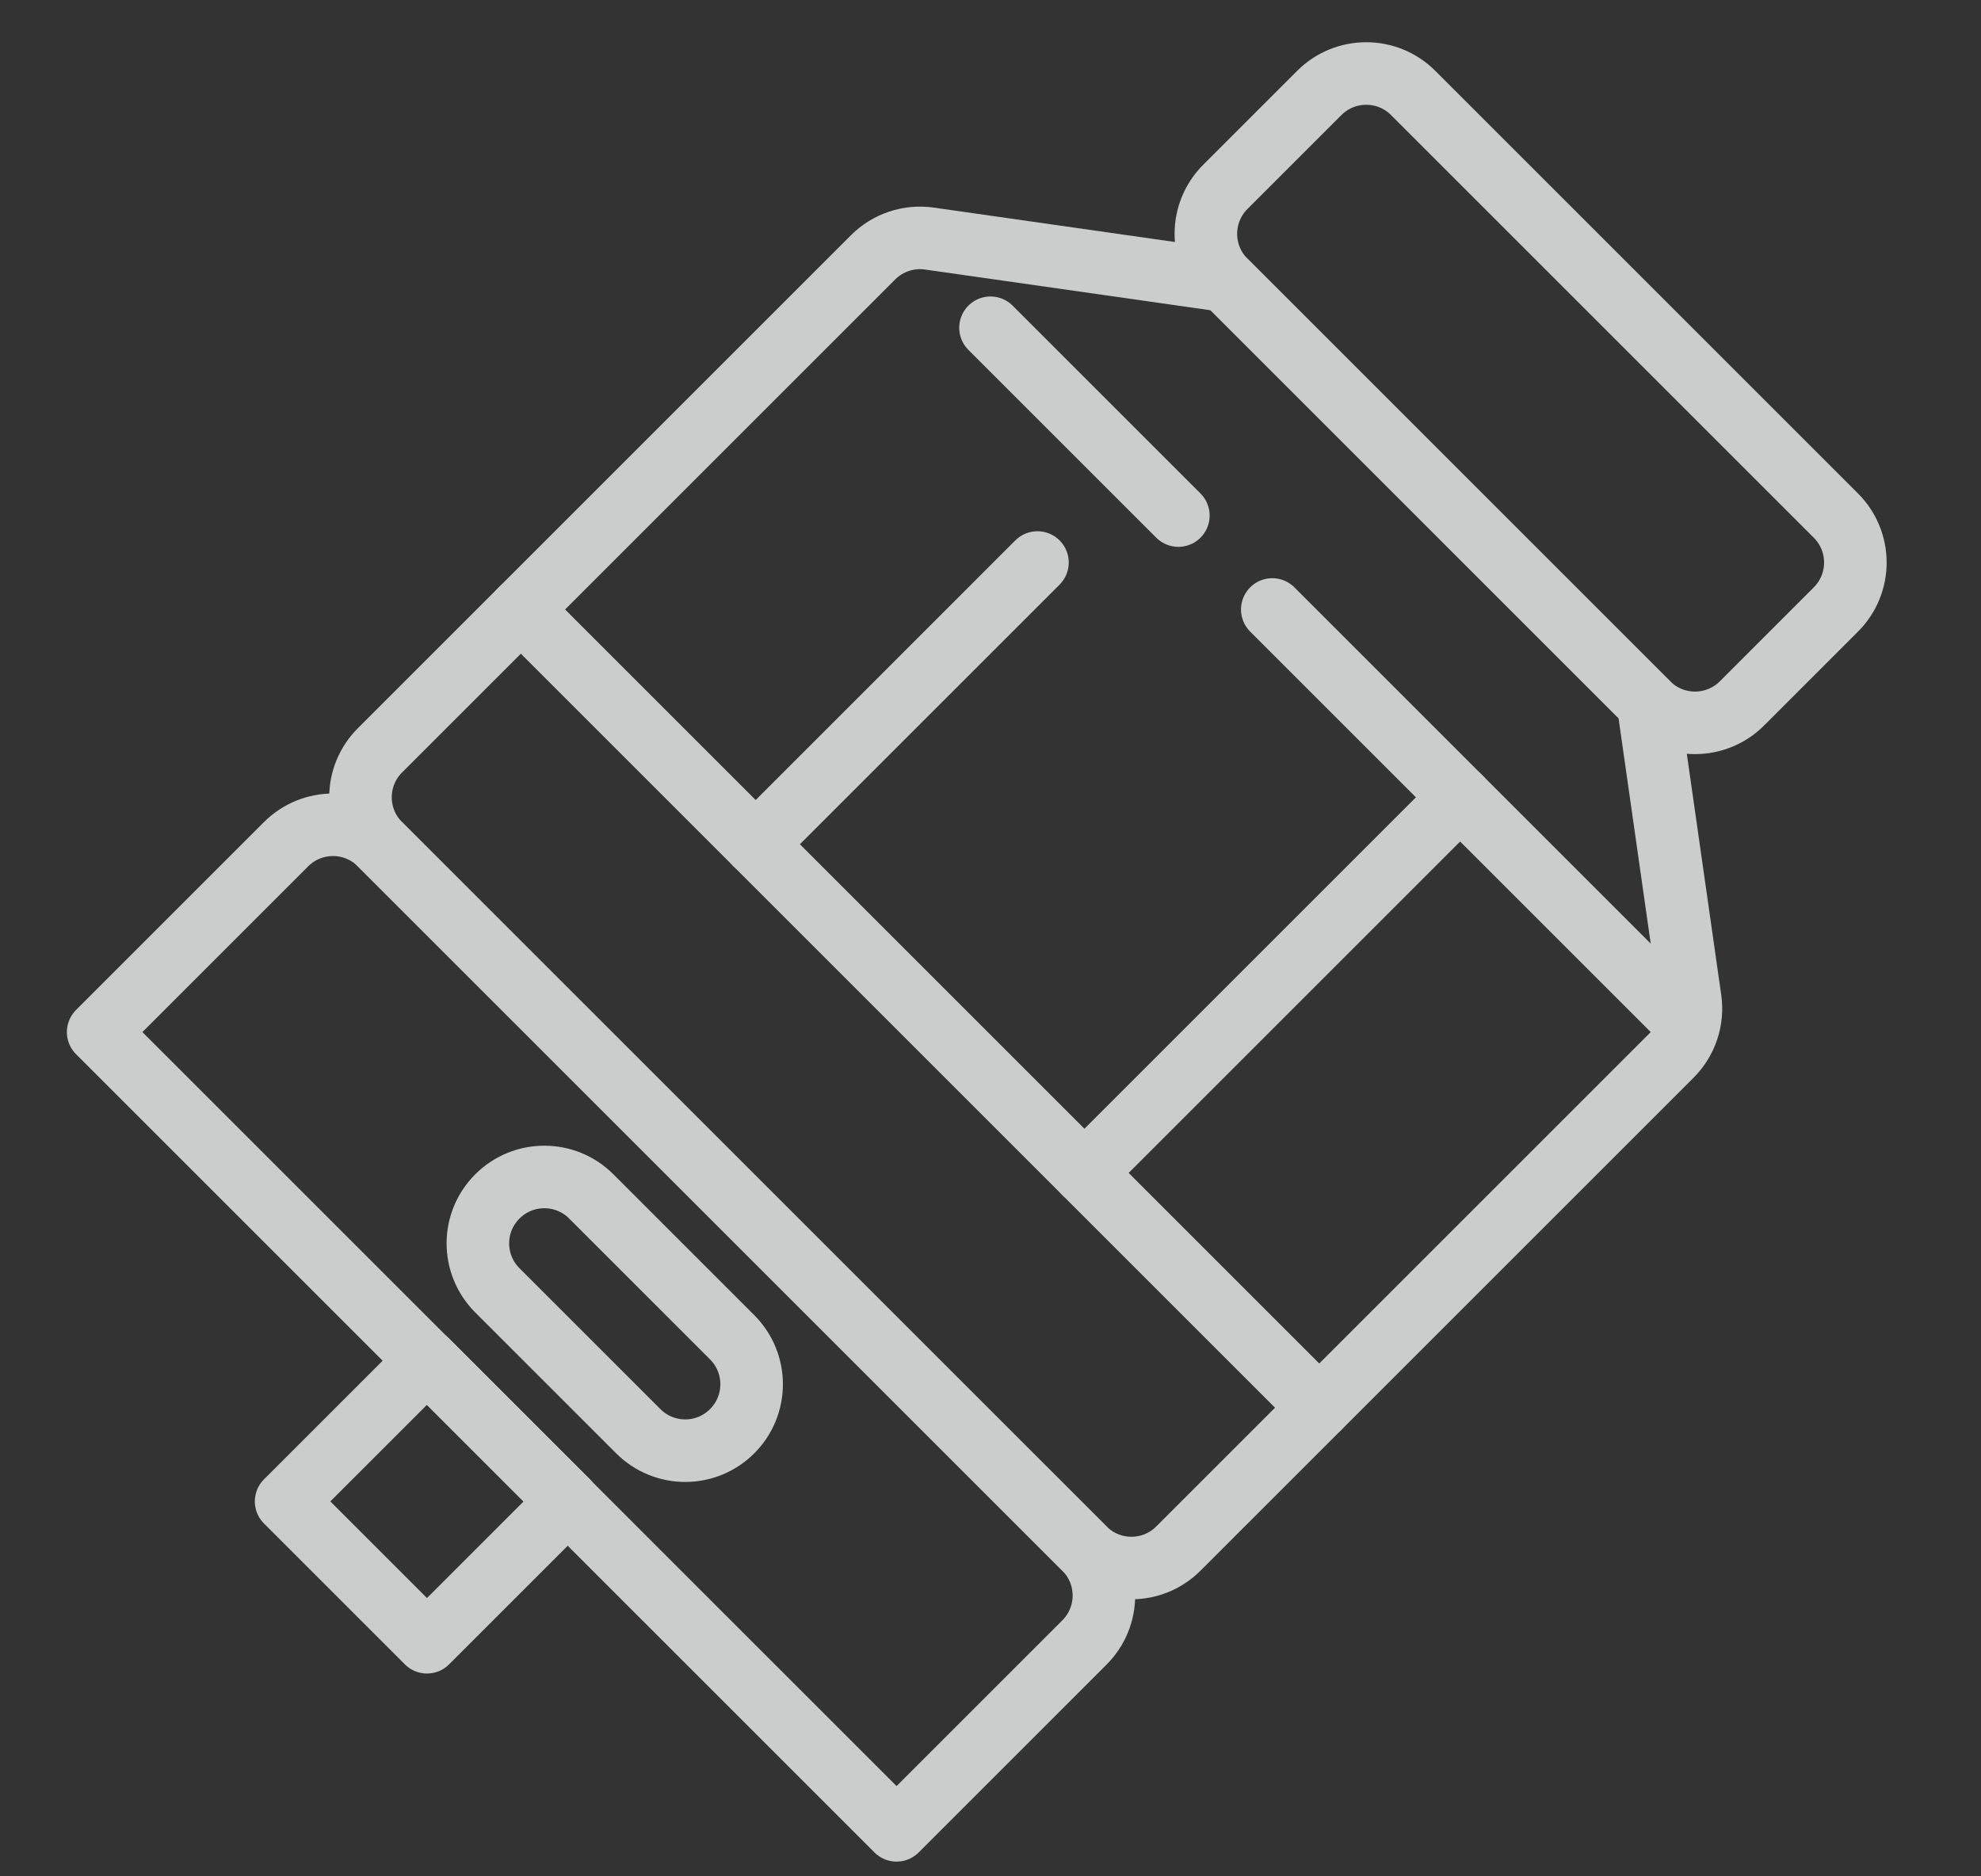 <?xml version="1.0" encoding="utf-8"?>
<!-- Generator: Adobe Illustrator 16.0.0, SVG Export Plug-In . SVG Version: 6.00 Build 0)  -->
<!DOCTYPE svg PUBLIC "-//W3C//DTD SVG 1.1//EN" "http://www.w3.org/Graphics/SVG/1.1/DTD/svg11.dtd">
<svg version="1.1" id="Calque_1" xmlns="http://www.w3.org/2000/svg" xmlns:xlink="http://www.w3.org/1999/xlink" x="0px" y="0px"
	 width="95px" height="90px" viewBox="0 0 95 90" enable-background="new 0 0 95 90" xml:space="preserve">
<rect x="0" y="0" width="95" height="90" fill="#333333" stroke="none"/>
<g opacity="0.8">
	
		<rect x="15.695" y="67.25" transform="matrix(0.707 0.707 -0.707 0.707 56.925 6.619)" fill="none" stroke="#F1F2F2" stroke-width="3" stroke-linecap="round" stroke-linejoin="round" stroke-miterlimit="10" width="9.555" height="9.555"/>
	<path fill="none" stroke="#F1F2F2" stroke-width="3" stroke-linecap="round" stroke-linejoin="round" stroke-miterlimit="10" d="
		M42.995,87.793L4.707,49.505l9.01-9.01c1.245-1.245,3.26-1.245,4.504,0l33.784,33.783c1.245,1.245,1.245,3.26,0,4.505
		L42.995,87.793z"/>
	<path fill="none" stroke="#F1F2F2" stroke-width="3" stroke-linecap="round" stroke-linejoin="round" stroke-miterlimit="10" d="
		M79.032,33.738L58.762,13.468c-1.245-1.245-1.245-3.26,0-4.505l4.504-4.504c1.245-1.244,3.259-1.245,4.504,0l20.271,20.271
		c1.245,1.245,1.245,3.26,0,4.504l-4.504,4.505C82.292,34.983,80.277,34.983,79.032,33.738z"/>
	<path fill="none" stroke="#F1F2F2" stroke-width="3" stroke-linecap="round" stroke-linejoin="round" stroke-miterlimit="10" d="
		M56.509,74.279l23.648-23.648c0.709-0.709,1.043-1.711,0.9-2.703l-2.025-14.189L58.762,13.468l-14.19-2.025
		c-0.992-0.143-1.994,0.191-2.703,0.9L18.221,35.991c-1.245,1.244-1.245,3.259,0,4.504l33.784,33.783
		C53.25,75.523,55.265,75.523,56.509,74.279z"/>
	
		<line fill="none" stroke="#F1F2F2" stroke-width="3" stroke-linecap="round" stroke-linejoin="round" stroke-miterlimit="10" x1="47.5" y1="15.721" x2="56.509" y2="24.73"/>
	
		<line fill="none" stroke="#F1F2F2" stroke-width="3" stroke-linecap="round" stroke-linejoin="round" stroke-miterlimit="10" x1="80.945" y1="49.166" x2="61.013" y2="29.234"/>
	
		<line fill="none" stroke="#F1F2F2" stroke-width="3" stroke-linecap="round" stroke-linejoin="round" stroke-miterlimit="10" x1="49.752" y1="26.981" x2="36.239" y2="40.495"/>
	
		<line fill="none" stroke="#F1F2F2" stroke-width="3" stroke-linecap="round" stroke-linejoin="round" stroke-miterlimit="10" x1="70.022" y1="38.244" x2="52.005" y2="56.261"/>
	
		<line fill="none" stroke="#F1F2F2" stroke-width="3" stroke-linecap="round" stroke-linejoin="round" stroke-miterlimit="10" x1="24.978" y1="29.234" x2="63.266" y2="67.522"/>
	<path fill="none" stroke="#F1F2F2" stroke-width="3" stroke-linecap="round" stroke-linejoin="round" stroke-miterlimit="10" d="
		M30.607,68.648l-6.756-6.756c-1.245-1.245-1.246-3.259,0-4.504l0,0c1.245-1.245,3.26-1.245,4.504-0.001l6.756,6.757
		c1.245,1.245,1.245,3.26,0,4.505l0,0C33.866,69.895,31.853,69.894,30.607,68.648z"/>
</g>
</svg>
